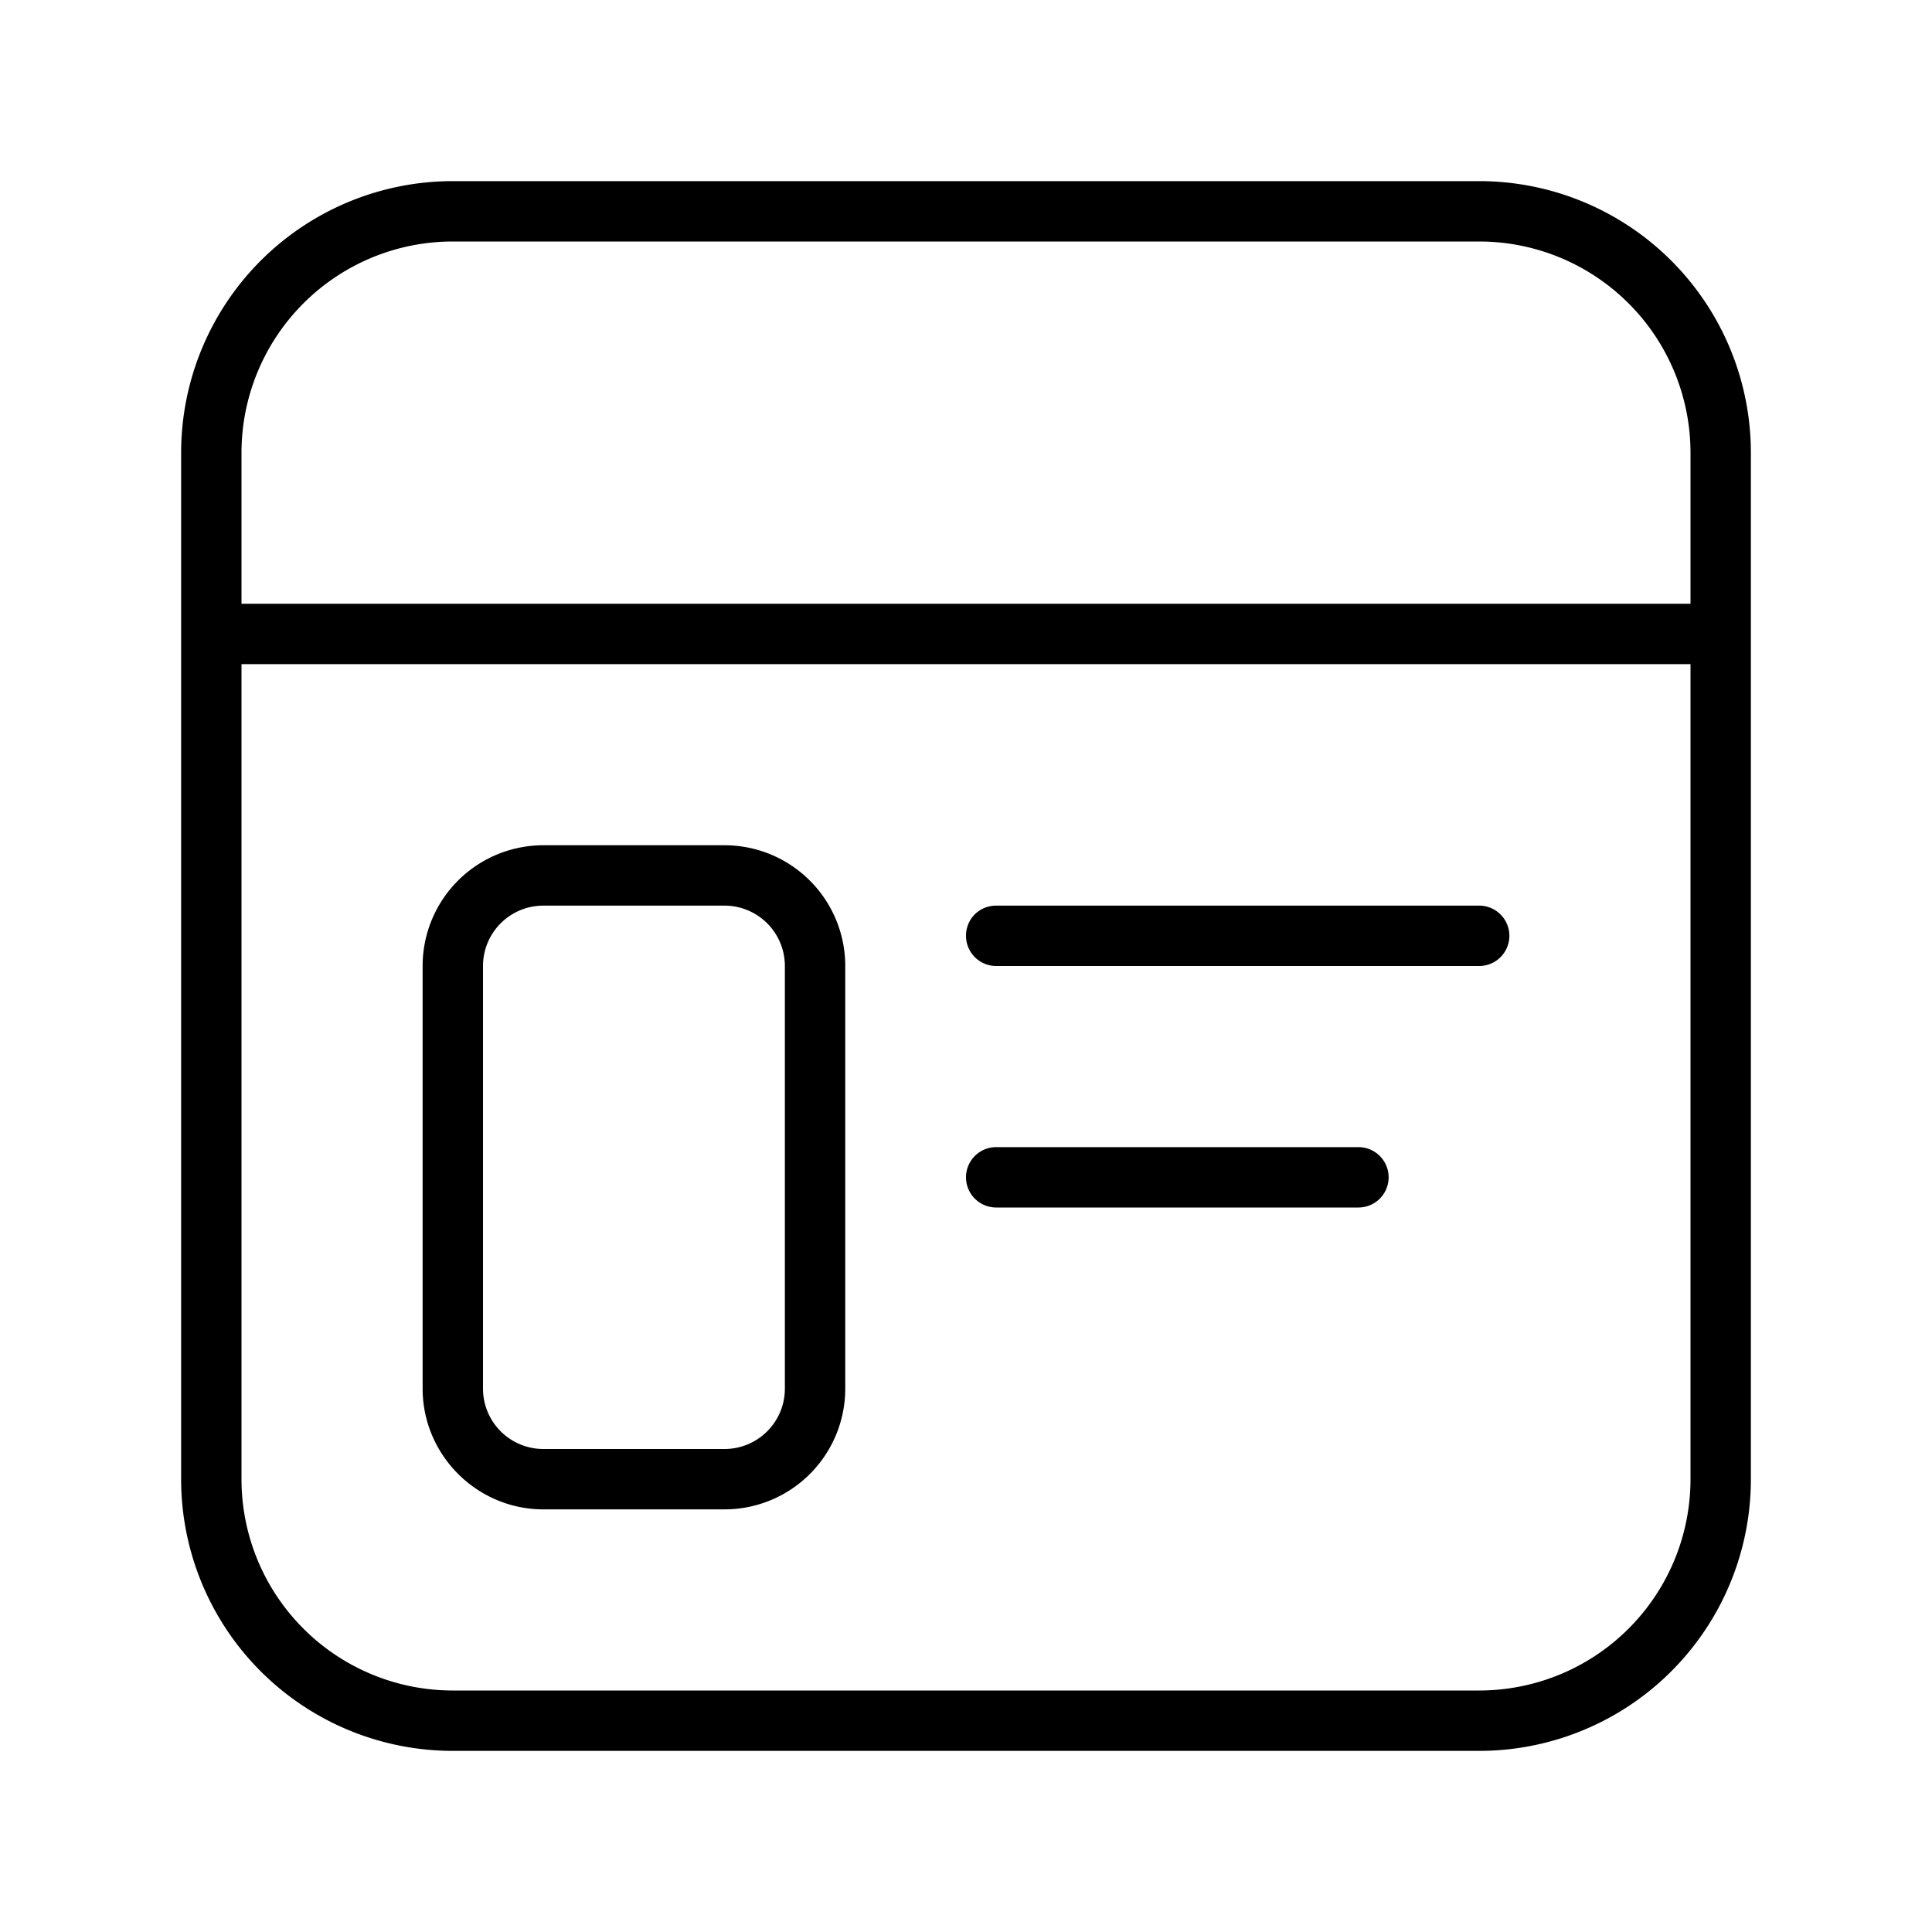 <svg width="32" height="32" viewBox="0 0 32 32" xmlns="http://www.w3.org/2000/svg"><path d="M24.5 29a4.5 4.5 0 0 0 4.5-4.5v-17A4.5 4.5 0 0 0 24.5 3h-17A4.5 4.5 0 0 0 3 7.5v17A4.5 4.5 0 0 0 7.5 29h17ZM4 7.5A3.5 3.5 0 0 1 7.5 4h17A3.5 3.5 0 0 1 28 7.5V10H4V7.5Zm0 17V11h24v13.5a3.5 3.5 0 0 1-3.5 3.5h-17A3.5 3.5 0 0 1 4 24.5ZM9 14a2 2 0 0 0-2 2v7c0 1.1.9 2 2 2h3a2 2 0 0 0 2-2v-7a2 2 0 0 0-2-2H9Zm-1 2a1 1 0 0 1 1-1h3a1 1 0 0 1 1 1v7a1 1 0 0 1-1 1H9a1 1 0 0 1-1-1v-7Zm8-.5c0-.28.22-.5.5-.5h8a.5.5 0 0 1 0 1h-8a.5.5 0 0 1-.5-.5Zm.5 3.5a.5.5 0 0 0 0 1h6a.5.5 0 0 0 0-1h-6Z"/></svg>